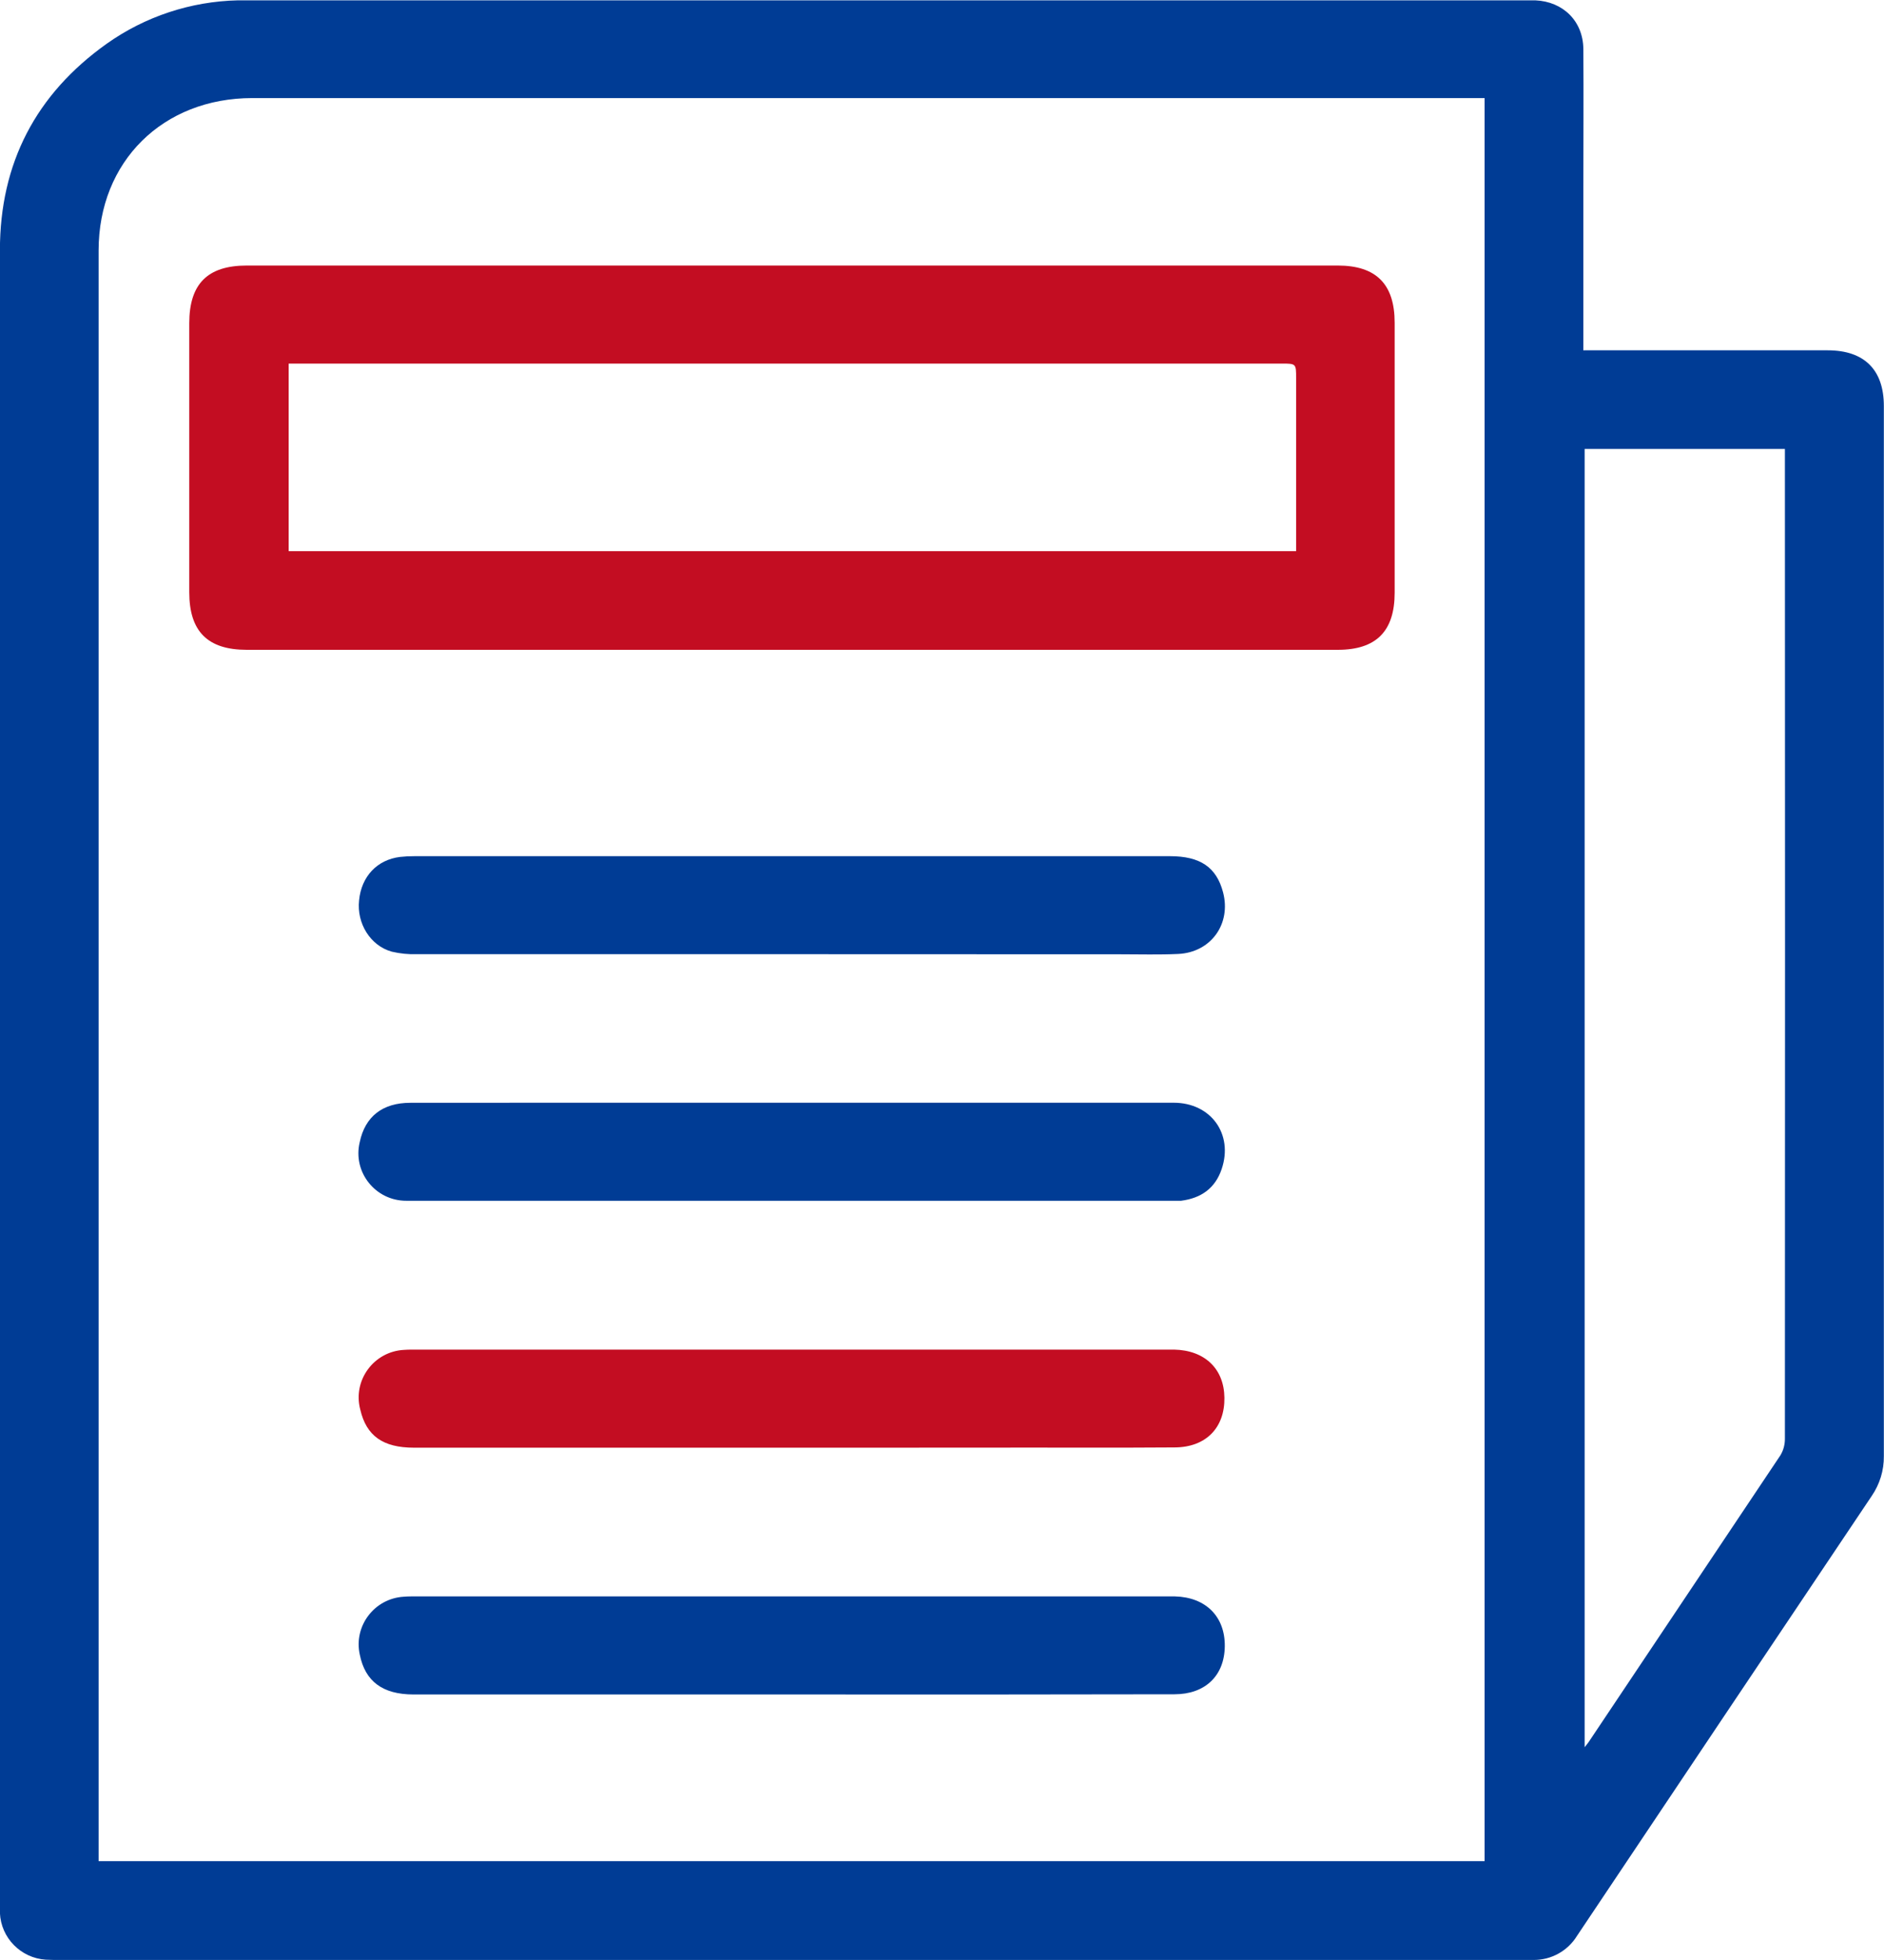 <svg xmlns="http://www.w3.org/2000/svg" xmlns:xlink="http://www.w3.org/1999/xlink" fill="none" version="1.1" width="50" height="52" viewBox="0 0 50 52"><defs><clipPath id="master_svg0_159_20547"><rect x="0" y="0" width="50" height="52" rx="0"/></clipPath></defs><g clip-path="url(#master_svg0_159_20547)"><g><path d="M42.028,9.294L48.506,9.294C49.476,9.294,49.996,9.811,49.996,10.771Q49.996,24.704,49.996,38.634C50,39.01,49.887,39.378,49.674,39.689Q45.758,45.523,41.851,51.362C41.607,51.758,41.174,51.999,40.707,51.999L1.601,51.999C1.472,51.999,1.342,51.999,1.214,51.992C0.551,51.947,0.027,51.414,-0.002,50.753C-0.002,50.676,-0.002,50.596,-0.002,50.521Q-0.002,28.58,-0.002,6.639C-0.002,4.334,0.95,2.498,2.834,1.159C3.852,0.437,5.064,0.037,6.313,0.009C6.481,0.009,6.65,0.009,6.819,0.009L40.449,0.009C40.548,0.009,40.647,0.009,40.746,0.009C41.487,0.041,42.015,0.564,42.021,1.302C42.03,2.536,42.021,3.769,42.021,5.003L42.021,9.3L42.028,9.294ZM39.4,2.602L6.696,2.602C4.32,2.602,2.617,4.287,2.617,6.645Q2.617,27.846,2.617,49.043L2.617,49.377L39.4,49.377L39.4,2.602ZM42.055,11.911L42.055,46.355C42.112,46.28,42.139,46.252,42.16,46.22Q44.709,42.415,47.253,38.607C47.332,38.473,47.372,38.321,47.37,38.166Q47.377,25.199,47.37,12.23L47.37,11.91L42.055,11.911Z" fill="#003C95" fill-opacity="1"/></g><g><path d="M21.011,17.24L6.548,17.24C5.511,17.24,5.023,16.752,5.023,15.712Q5.023,12.144,5.023,8.576C5.023,7.532,5.509,7.045,6.548,7.045L35.504,7.045C36.523,7.045,37.013,7.539,37.013,8.561L37.013,15.726C37.013,16.748,36.523,17.24,35.504,17.24L21.011,17.24ZM34.398,14.623L34.398,10.033C34.398,9.648,34.398,9.646,34.013,9.646L7.661,9.646L7.661,14.623L34.398,14.623Z" fill="#C30D22" fill-opacity="1"/></g><g><path d="M20.996,44.955Q15.984,44.955,10.972,44.955C10.156,44.955,9.69,44.607,9.549,43.9C9.38,43.14,9.934,42.409,10.715,42.362C10.843,42.351,10.972,42.354,11.102,42.354L30.916,42.354C31.006,42.354,31.096,42.354,31.184,42.354C32,42.375,32.513,42.888,32.505,43.675C32.497,44.461,31.981,44.95,31.172,44.95Q26.084,44.96,20.996,44.955Z" fill="#003C95" fill-opacity="1"/></g><g><path d="M21.008,29.256Q26.082,29.256,31.148,29.256C32.138,29.256,32.736,30.089,32.423,31.014C32.25,31.529,31.873,31.79,31.344,31.857C31.305,31.859,31.266,31.859,31.228,31.857Q21.009,31.857,10.788,31.857C9.965,31.862,9.356,31.098,9.547,30.302C9.69,29.621,10.153,29.258,10.89,29.258Q15.949,29.254,21.008,29.256Z" fill="#003C95" fill-opacity="1"/></g><g><path d="M21.011,38.408L10.987,38.408C10.161,38.408,9.722,38.093,9.561,37.396C9.356,36.62,9.921,35.853,10.726,35.813C10.854,35.804,10.984,35.806,11.112,35.806L30.926,35.806C31.006,35.806,31.085,35.806,31.16,35.806C31.975,35.823,32.486,36.316,32.495,37.082C32.506,37.876,32.008,38.396,31.178,38.401C29.453,38.415,27.728,38.401,26.002,38.407L21.011,38.408Z" fill="#C30D22" fill-opacity="1"/></g><g><path d="M21.008,25.315Q16.039,25.315,11.072,25.315C10.844,25.323,10.617,25.3,10.396,25.248C9.83,25.09,9.463,24.5,9.53,23.886C9.591,23.253,10.008,22.81,10.616,22.735C10.744,22.721,10.873,22.714,11.002,22.715L31.049,22.715C31.855,22.715,32.284,23.009,32.459,23.673C32.68,24.512,32.138,25.269,31.267,25.309C30.763,25.333,30.257,25.318,29.752,25.318L21.008,25.315Z" fill="#003C95" fill-opacity="1"/></g></g></svg>